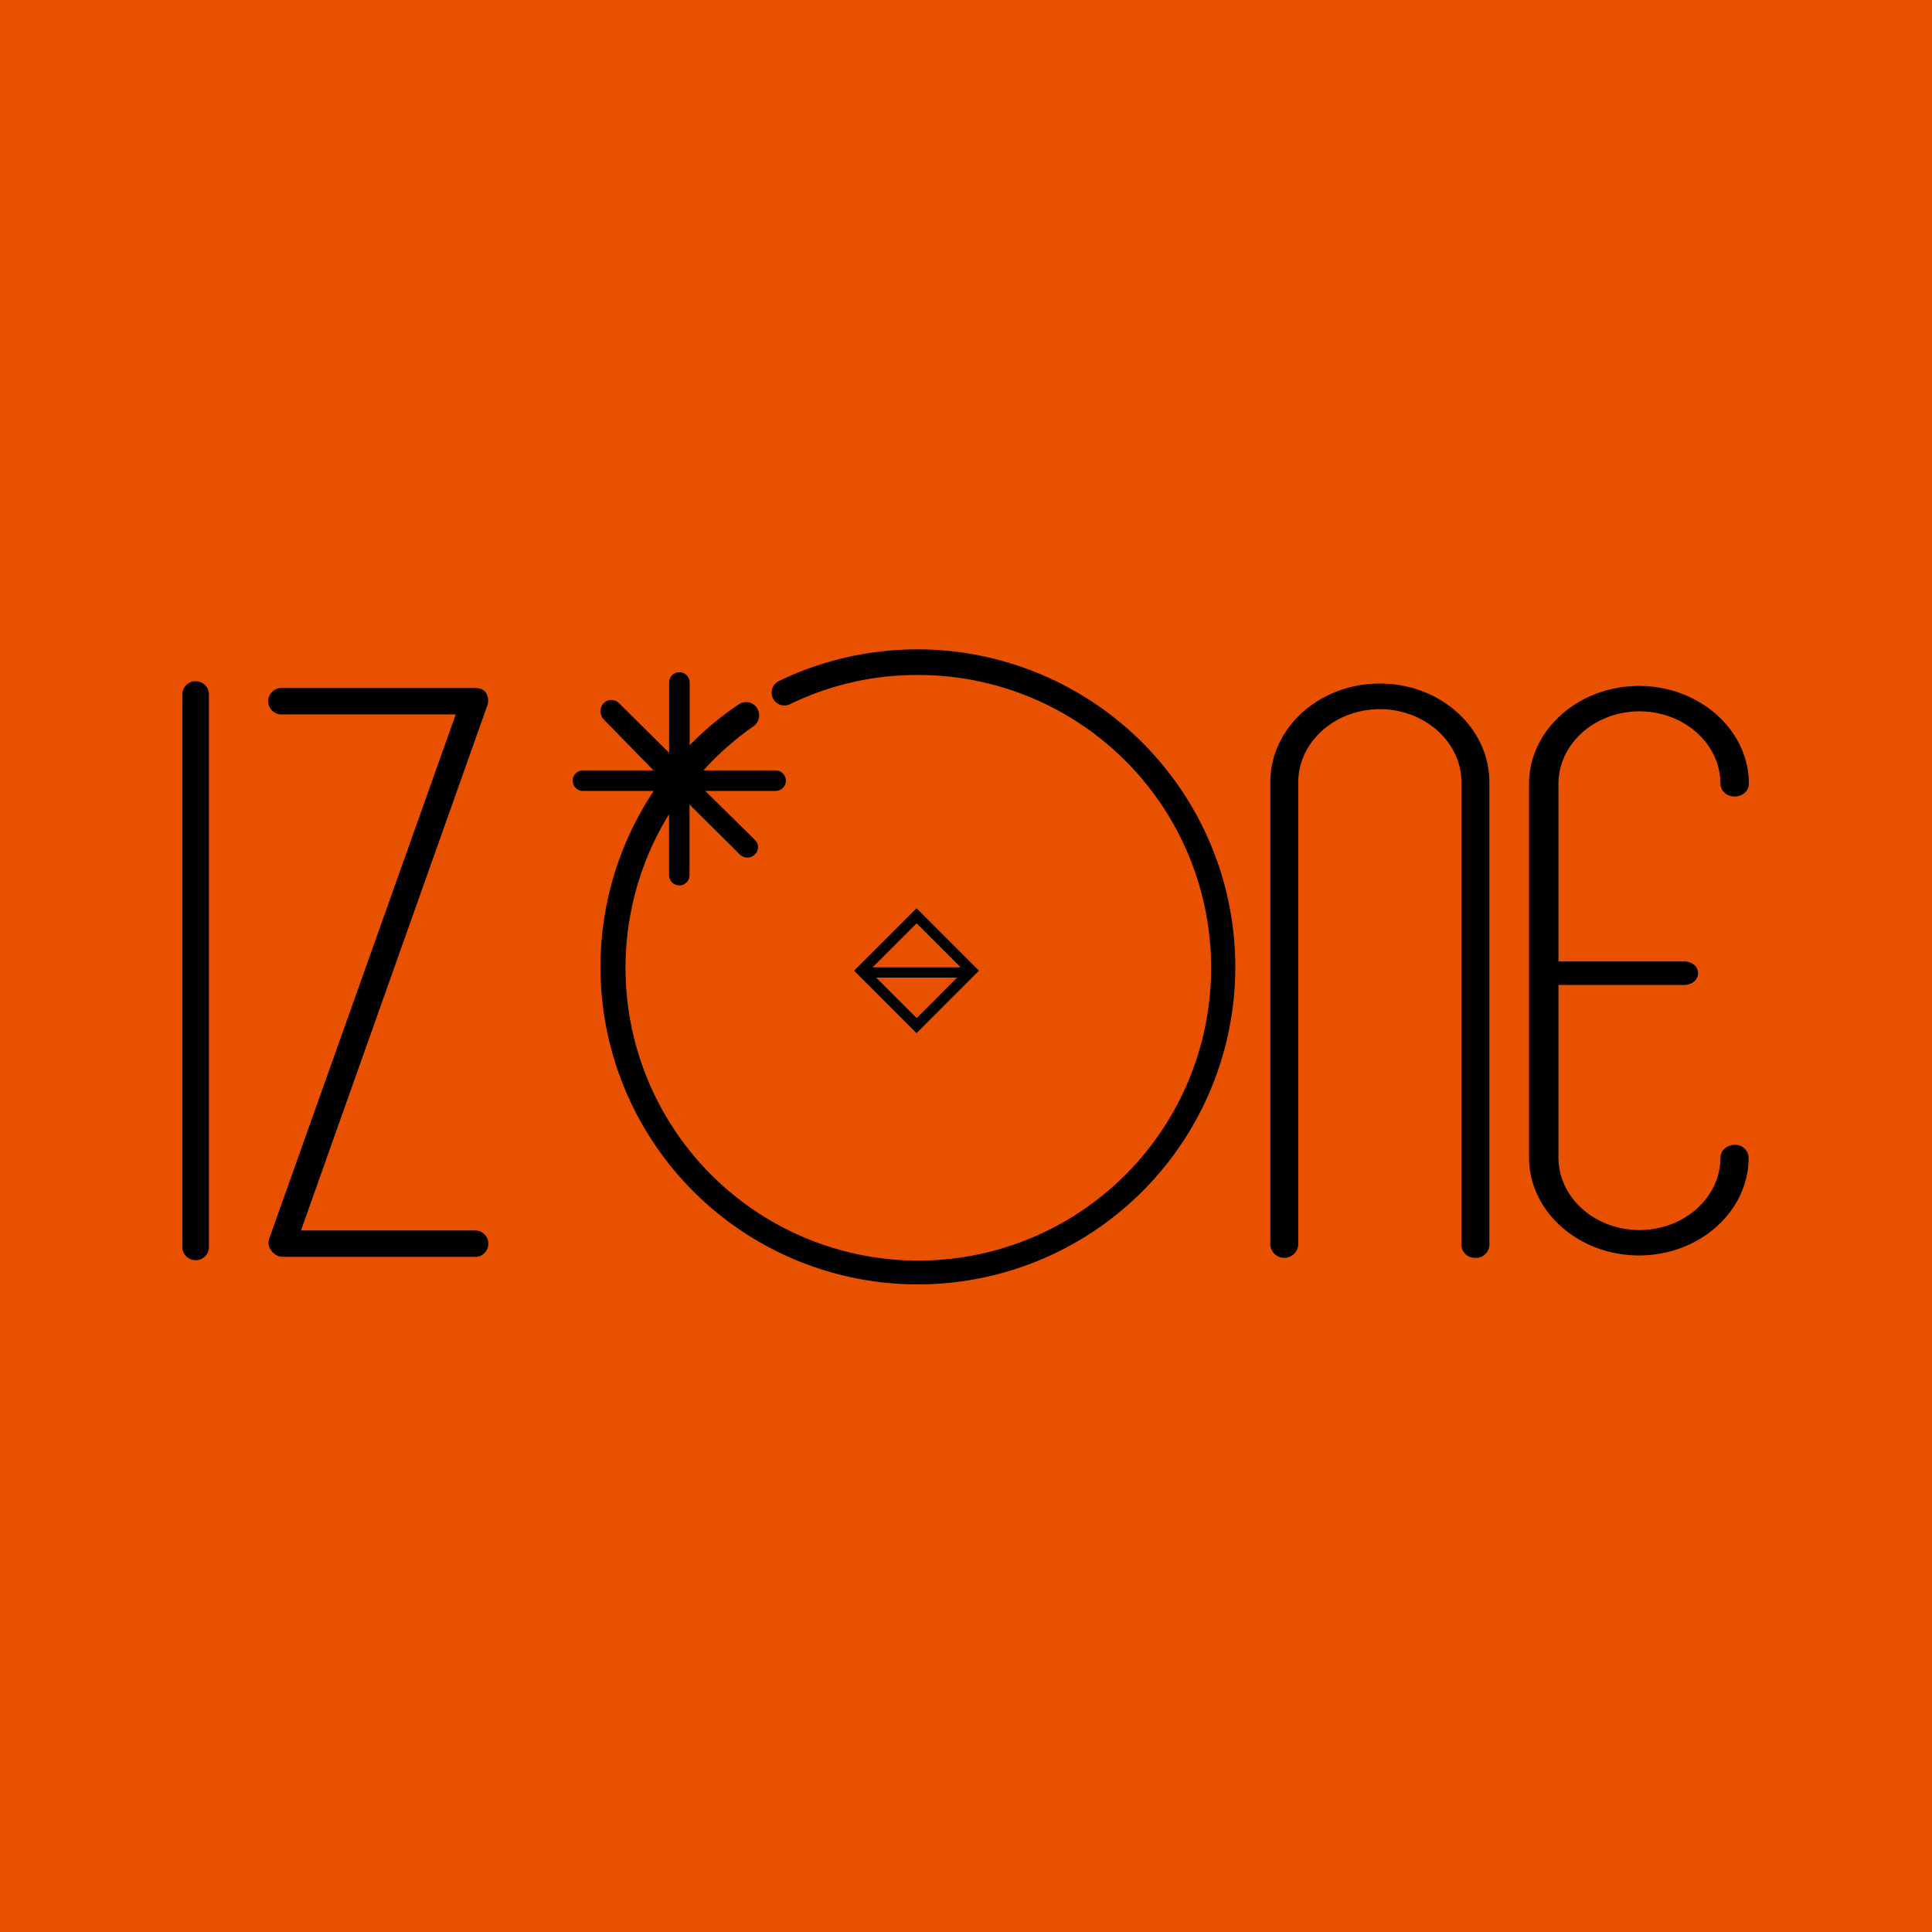 <svg xmlns="http://www.w3.org/2000/svg" width="500" height="500" viewBox="0 0 132.292 132.292"><path fill="#e85100" d="M0 0v132.292h132.292V0Z"/><path d="M101.026 86.13a.913.913 0 0 1-.956-.877V53.562c0-2.758-2.517-5.002-5.587-5.002s-5.586 2.244-5.586 5.002v31.69a.96.96 0 0 1-1.913 0v-31.69c0-3.726 3.352-6.757 7.5-6.757s7.499 3.03 7.499 6.757v31.69a.913.913 0 0 1-.957.878m-87.626.157a.9.9 0 0 1-.913-.867V47.51a.9.9 0 0 1 .912-.862.9.9 0 0 1 .906.866v37.909a.9.9 0 0 1-.906.864zm105.38-7.891c-.537 0-.974.39-.974.869 0 2.736-2.486 4.961-5.546 4.961s-5.546-2.225-5.546-4.961v-11.82h8.586c.537 0 .973-.326.973-.806s-.436-.806-.973-.806h-8.586V53.67c0-2.736 2.49-4.961 5.546-4.961 3.058 0 5.546 2.225 5.546 4.961 0 .48.436.87.973.87s.974-.39.974-.87c0-3.696-3.396-6.7-7.526-6.7s-7.526 3.004-7.526 6.7v25.595c0 3.696 3.395 6.7 7.526 6.7s7.508-3.004 7.508-6.7a.91.91 0 0 0-.954-.87zM32.503 86.06H19.307a1 1 0 0 1-.751-.46.85.85 0 0 1-.114-.802l12.764-35.877H19.303a.906.906 0 1 1 0-1.811h13.204c.3 0 .579.06.75.304a1 1 0 0 1 .117.877L20.609 84.254h11.894a.907.907 0 1 1 0 1.813zm30.256-15.316-4.277-4.277 4.277-4.276 4.277 4.276Zm-3.237-4.277 3.246 3.245 3.243-3.245-3.243-3.244z" class="cls-1"/><path d="M59.201 66.237h7.349v.703H59.2z" class="cls-1"/><path d="M82.874 57.758a21.784 21.784 0 0 0-29.545-11.12.878.878 0 1 0 .767 1.58 19.8 19.8 0 0 1 8.722-1.998 20.05 20.05 0 1 1-17.006 9.532v4.173a.702.702 0 1 0 1.404 0v-4.837l3.438 3.418a.735.735 0 0 0 1.04 0 .683.683 0 0 0 0-.994l-3.404-3.355h4.818a.702.702 0 1 0 0-1.405h-4.94a20 20 0 0 1 3.429-3.022.923.923 0 0 0 .233-1.258.895.895 0 0 0-1.229-.251 21.4 21.4 0 0 0-3.378 2.808v-4.298a.702.702 0 1 0-1.404 0v4.817l-3.43-3.397a.744.744 0 0 0-1.053 0 .82.82 0 0 0 0 1.107l3.418 3.494h-4.836a.702.702 0 1 0 0 1.405h4.848a21.735 21.735 0 1 0 38.108 3.6z" class="cls-1"/></svg>